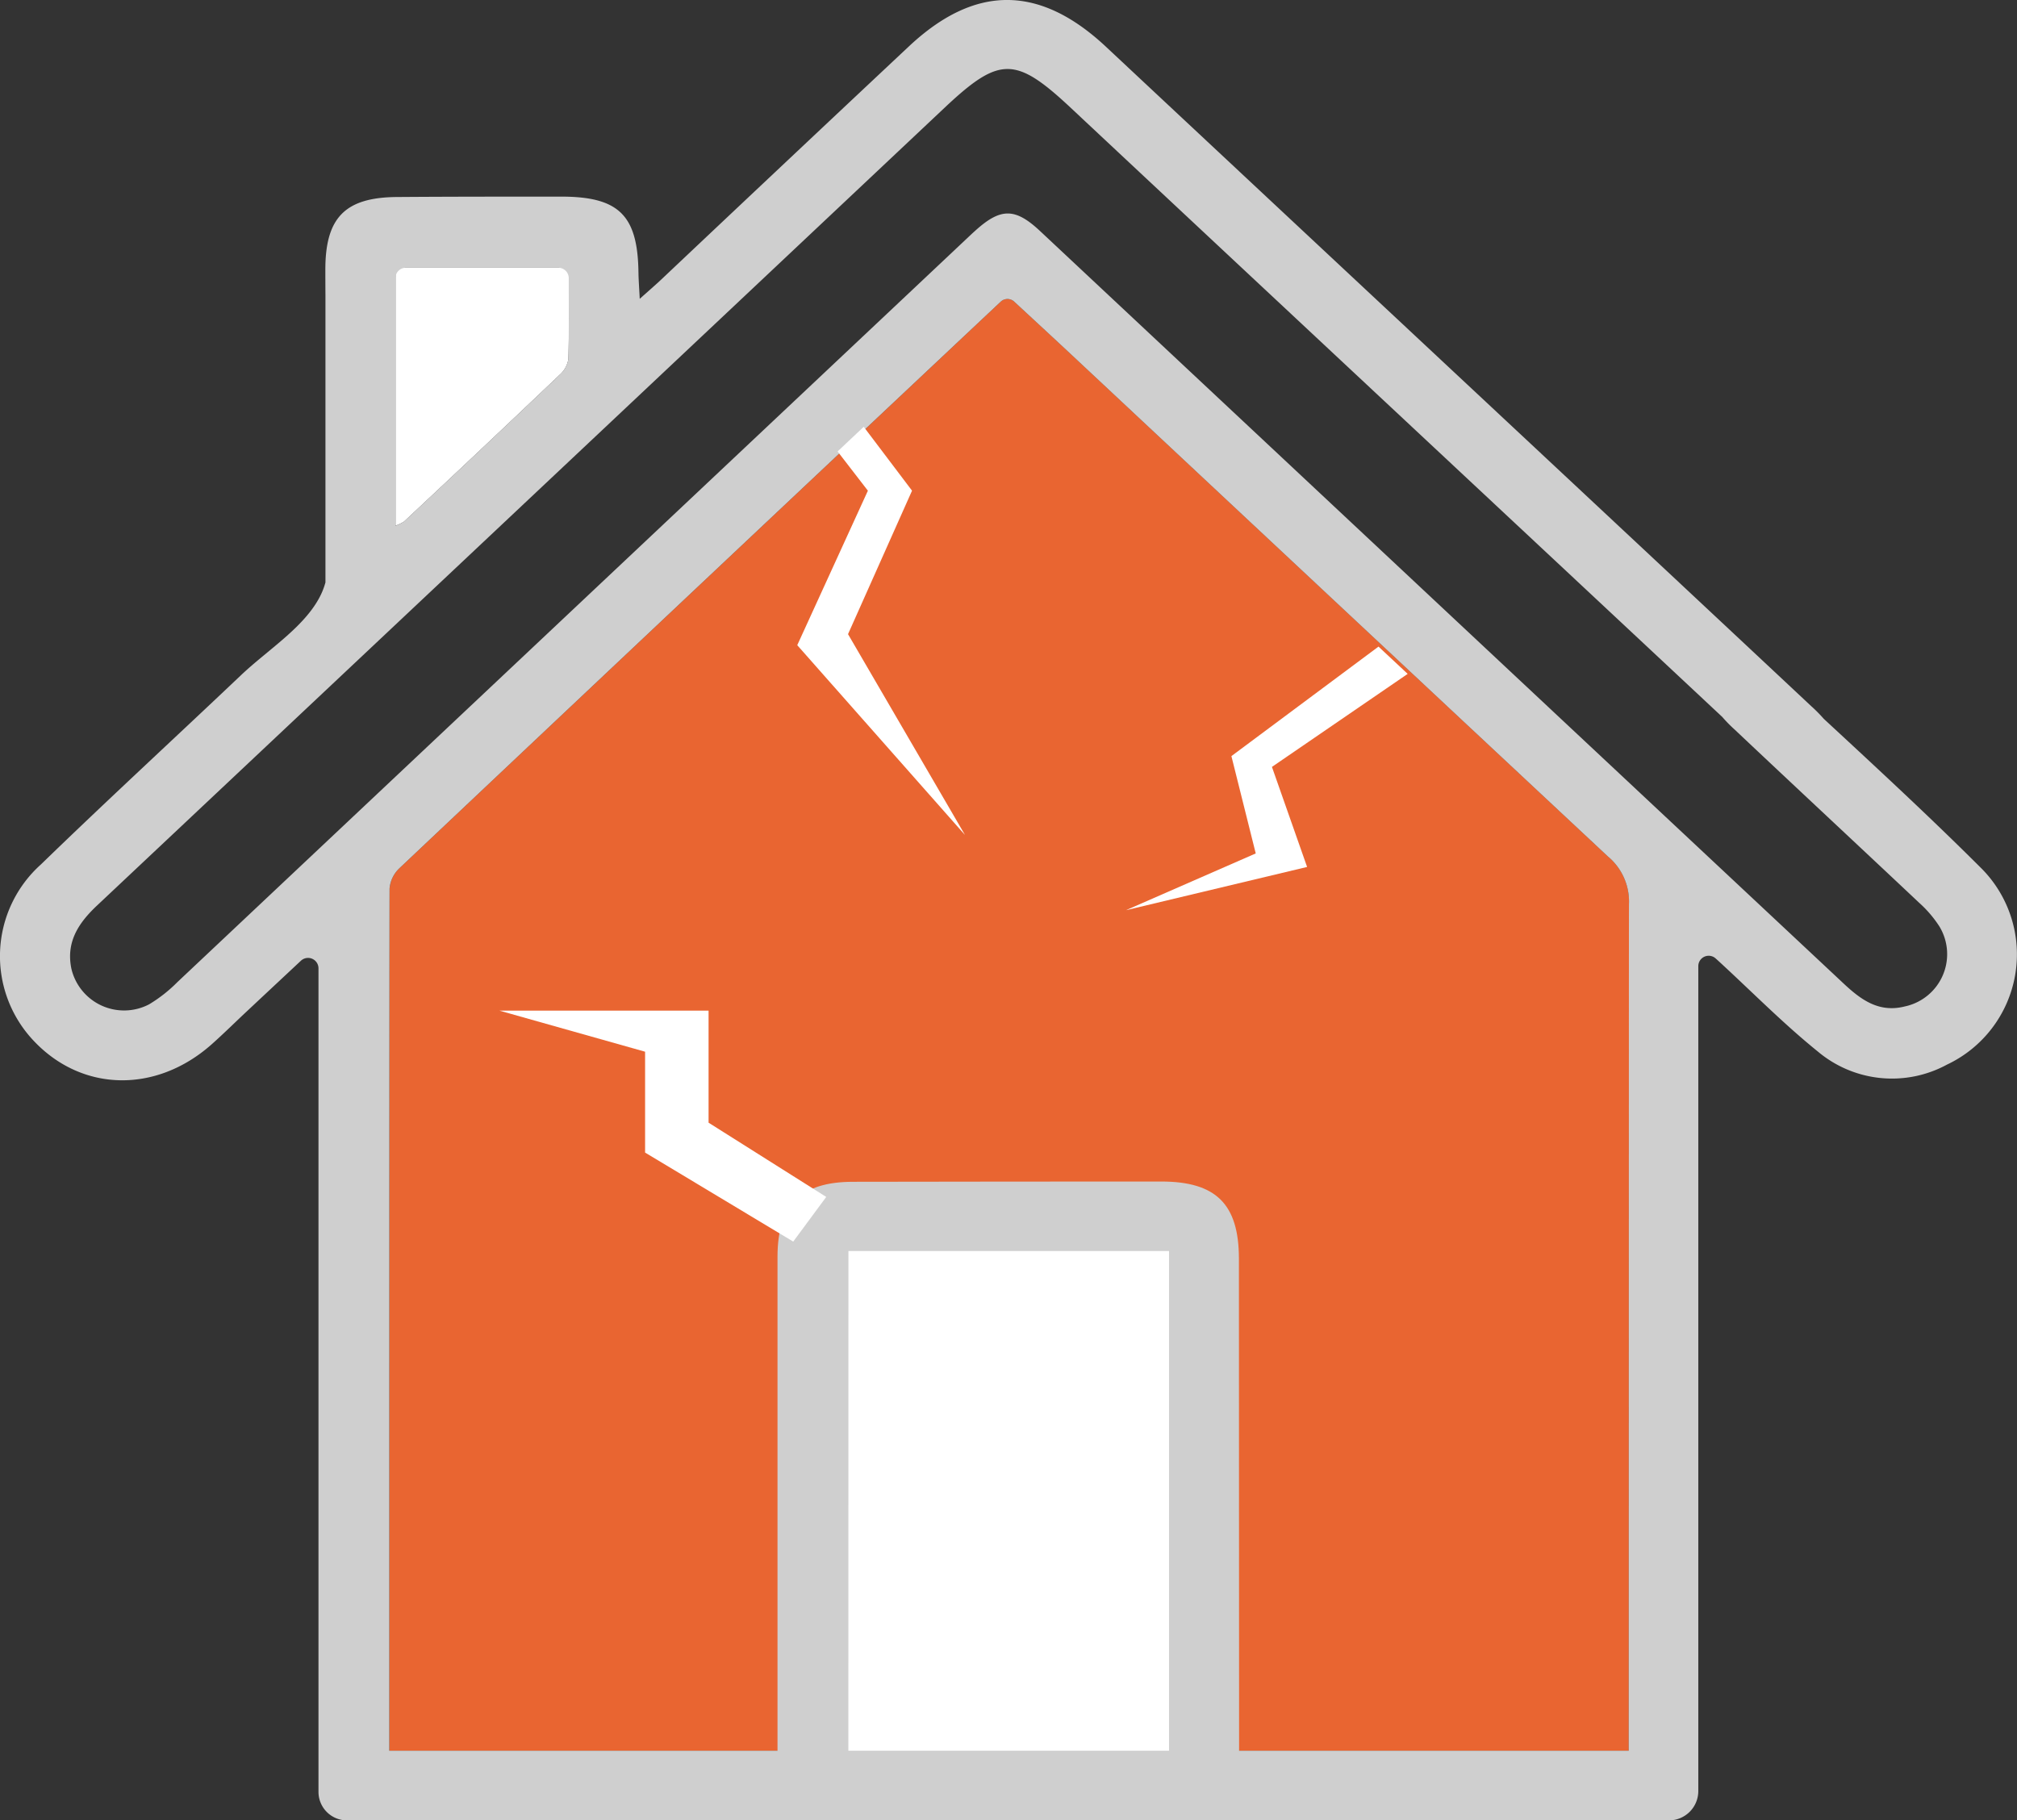 <svg xmlns="http://www.w3.org/2000/svg" width="143.381" height="129.414" viewBox="0 0 143.381 129.414">
  <rect x="0" y="0" width="143.381" height="129.414" fill="#333333" stroke="none"/>
  <g id="Group_727" data-name="Group 727" transform="translate(-1528.169 -1114.446)">
    <path id="Path_9992" data-name="Path 9992" d="M625.367,147.038H537.261c0-14.887,0-57.109.019-61.3a2.261,2.261,0,0,1,.7-1.439q21.354-20.165,42.752-40.284a.7.7,0,0,1,.95,0c1.473,1.365,2.963,2.738,4.442,4.123Q605,65.807,623.892,83.465a4.167,4.167,0,0,1,1.494,3.38c-.009,3.864-.015,45.484-.018,60.193" transform="translate(1018.583 1091.871)" fill="#e96531"/>
    <rect id="Rectangle_1591" data-name="Rectangle 1591" width="30.004" height="38.915" transform="translate(1584.843 1202.47)" fill="#fff"/>
    <path id="Path_9993" data-name="Path 9993" d="M538.172,57.6V39.26h12.32c0,2.2.031,4.346-.029,6.488a1.883,1.883,0,0,1-.625,1.125q-5.505,5.238-11.057,10.428a3,3,0,0,1-.61.295" transform="translate(1018.112 1094.223)" fill="#fff"/>
    <path id="Path_9994" data-name="Path 9994" d="M599.213,178.167h22.792v40.477h4.981c-.005-1.366-.011-38.588-.014-39.954-.008-3.859-1.631-5.463-5.52-5.463q-10.962,0-21.923.019c-3.681.006-5.353,1.627-5.357,5.318,0,1.408,0,38.671,0,40.08h5.037Z" transform="translate(989.267 1025.216)" fill="#cfcfcf"/>
    <path id="Path_9995" data-name="Path 9995" d="M621.013,61.708c-3.634-3.628-7.409-7.114-11.179-10.606a10.571,10.571,0,0,0-.9-.908C597.312,39.3,570.451,14.226,558.821,3.336c-4.732-4.431-9.315-4.453-14.024-.034q-8.808,8.264-17.587,16.558c-.431.406-.88.792-1.544,1.386-.043-.865-.083-1.366-.09-1.867-.052-4.078-1.391-5.4-5.5-5.4-3.883,0-7.766,0-11.65.028-3.722.023-5.124,1.476-5.108,5.225q0,.874.007,1.749V41.408a5.448,5.448,0,0,1-.237.679c-1.034,2.369-3.763,4.012-5.787,5.934-4.722,4.481-9.516,8.888-14.187,13.421a8.754,8.754,0,0,0-.492,12.59c3.433,3.608,8.678,3.7,12.61.215.853-.758,1.664-1.564,2.5-2.345,1.237-1.159,2.476-2.317,3.848-3.6a.742.742,0,0,1,1.25.54v58.547a2.025,2.025,0,0,0,2.025,2.025h93.975a2.086,2.086,0,0,0,2.086-2.086V68.686a.738.738,0,0,1,1.227-.553l.183.165c2.356,2.161,4.605,4.452,7.086,6.457a8.189,8.189,0,0,0,9.18.932,8.665,8.665,0,0,0,2.421-13.98M508.3,19.775a.738.738,0,0,1,.738-.738h10.845a.739.739,0,0,1,.737.738c0,1.944.023,3.848-.03,5.751a1.884,1.884,0,0,1-.625,1.125q-5.505,5.238-11.056,10.427a3.019,3.019,0,0,1-.61.3v-17.6Zm87.665,104.69H507.863c0-14.887,0-57.109.019-61.3a2.262,2.262,0,0,1,.7-1.439q21.353-20.165,42.752-40.284a.7.7,0,0,1,.95,0c1.473,1.365,2.963,2.738,4.442,4.123Q575.6,43.233,594.494,60.892a4.167,4.167,0,0,1,1.493,3.38c-.009,3.864-.015,45.484-.018,60.193m19.7-52.933c-1.878.508-3.169-.438-4.412-1.6q-20.506-19.2-41.014-38.408-8.066-7.553-16.129-15.107c-1.762-1.647-2.79-1.642-4.574-.035-.3.268-.587.544-.878.818Q520.732,43.512,492.8,69.821a10.274,10.274,0,0,1-2.009,1.579,3.847,3.847,0,0,1-5.524-2.521c-.4-1.915.51-3.27,1.828-4.51q30.132-28.35,60.249-56.715c3.905-3.676,5.043-3.659,8.982.031,10.443,9.783,33.813,31.608,46.293,43.284a9.79,9.79,0,0,0,.883.9c4.36,4.116,8.749,8.2,13.114,12.312a8.3,8.3,0,0,1,1.438,1.681,3.8,3.8,0,0,1-2.382,5.672" transform="translate(1047.979 1114.445)" fill="#cfcfcf"/>
    <path id="Path_9996" data-name="Path 9996" d="M601.794,62.575l3.433,4.541-4.55,10.2,8.316,14.279L597.068,78.1l5.021-10.982-2.154-2.791Z" transform="translate(987.775 1082.213)" fill="#fff"/>
    <path id="Path_9997" data-name="Path 9997" d="M663.209,94.8l-10.457,7.785,1.73,6.919-9.225,4.036,12.876-3.075-2.5-7.112,9.649-6.613Z" transform="translate(962.953 1065.614)" fill="#fff"/>
    <path id="Path_9998" data-name="Path 9998" d="M576.634,161.416l-8.364-5.278v-7.967H553.4l10.357,2.921v7.17l10.53,6.329Z" transform="translate(1010.269 1038.122)" fill="#fff"/>
  </g>
</svg>
